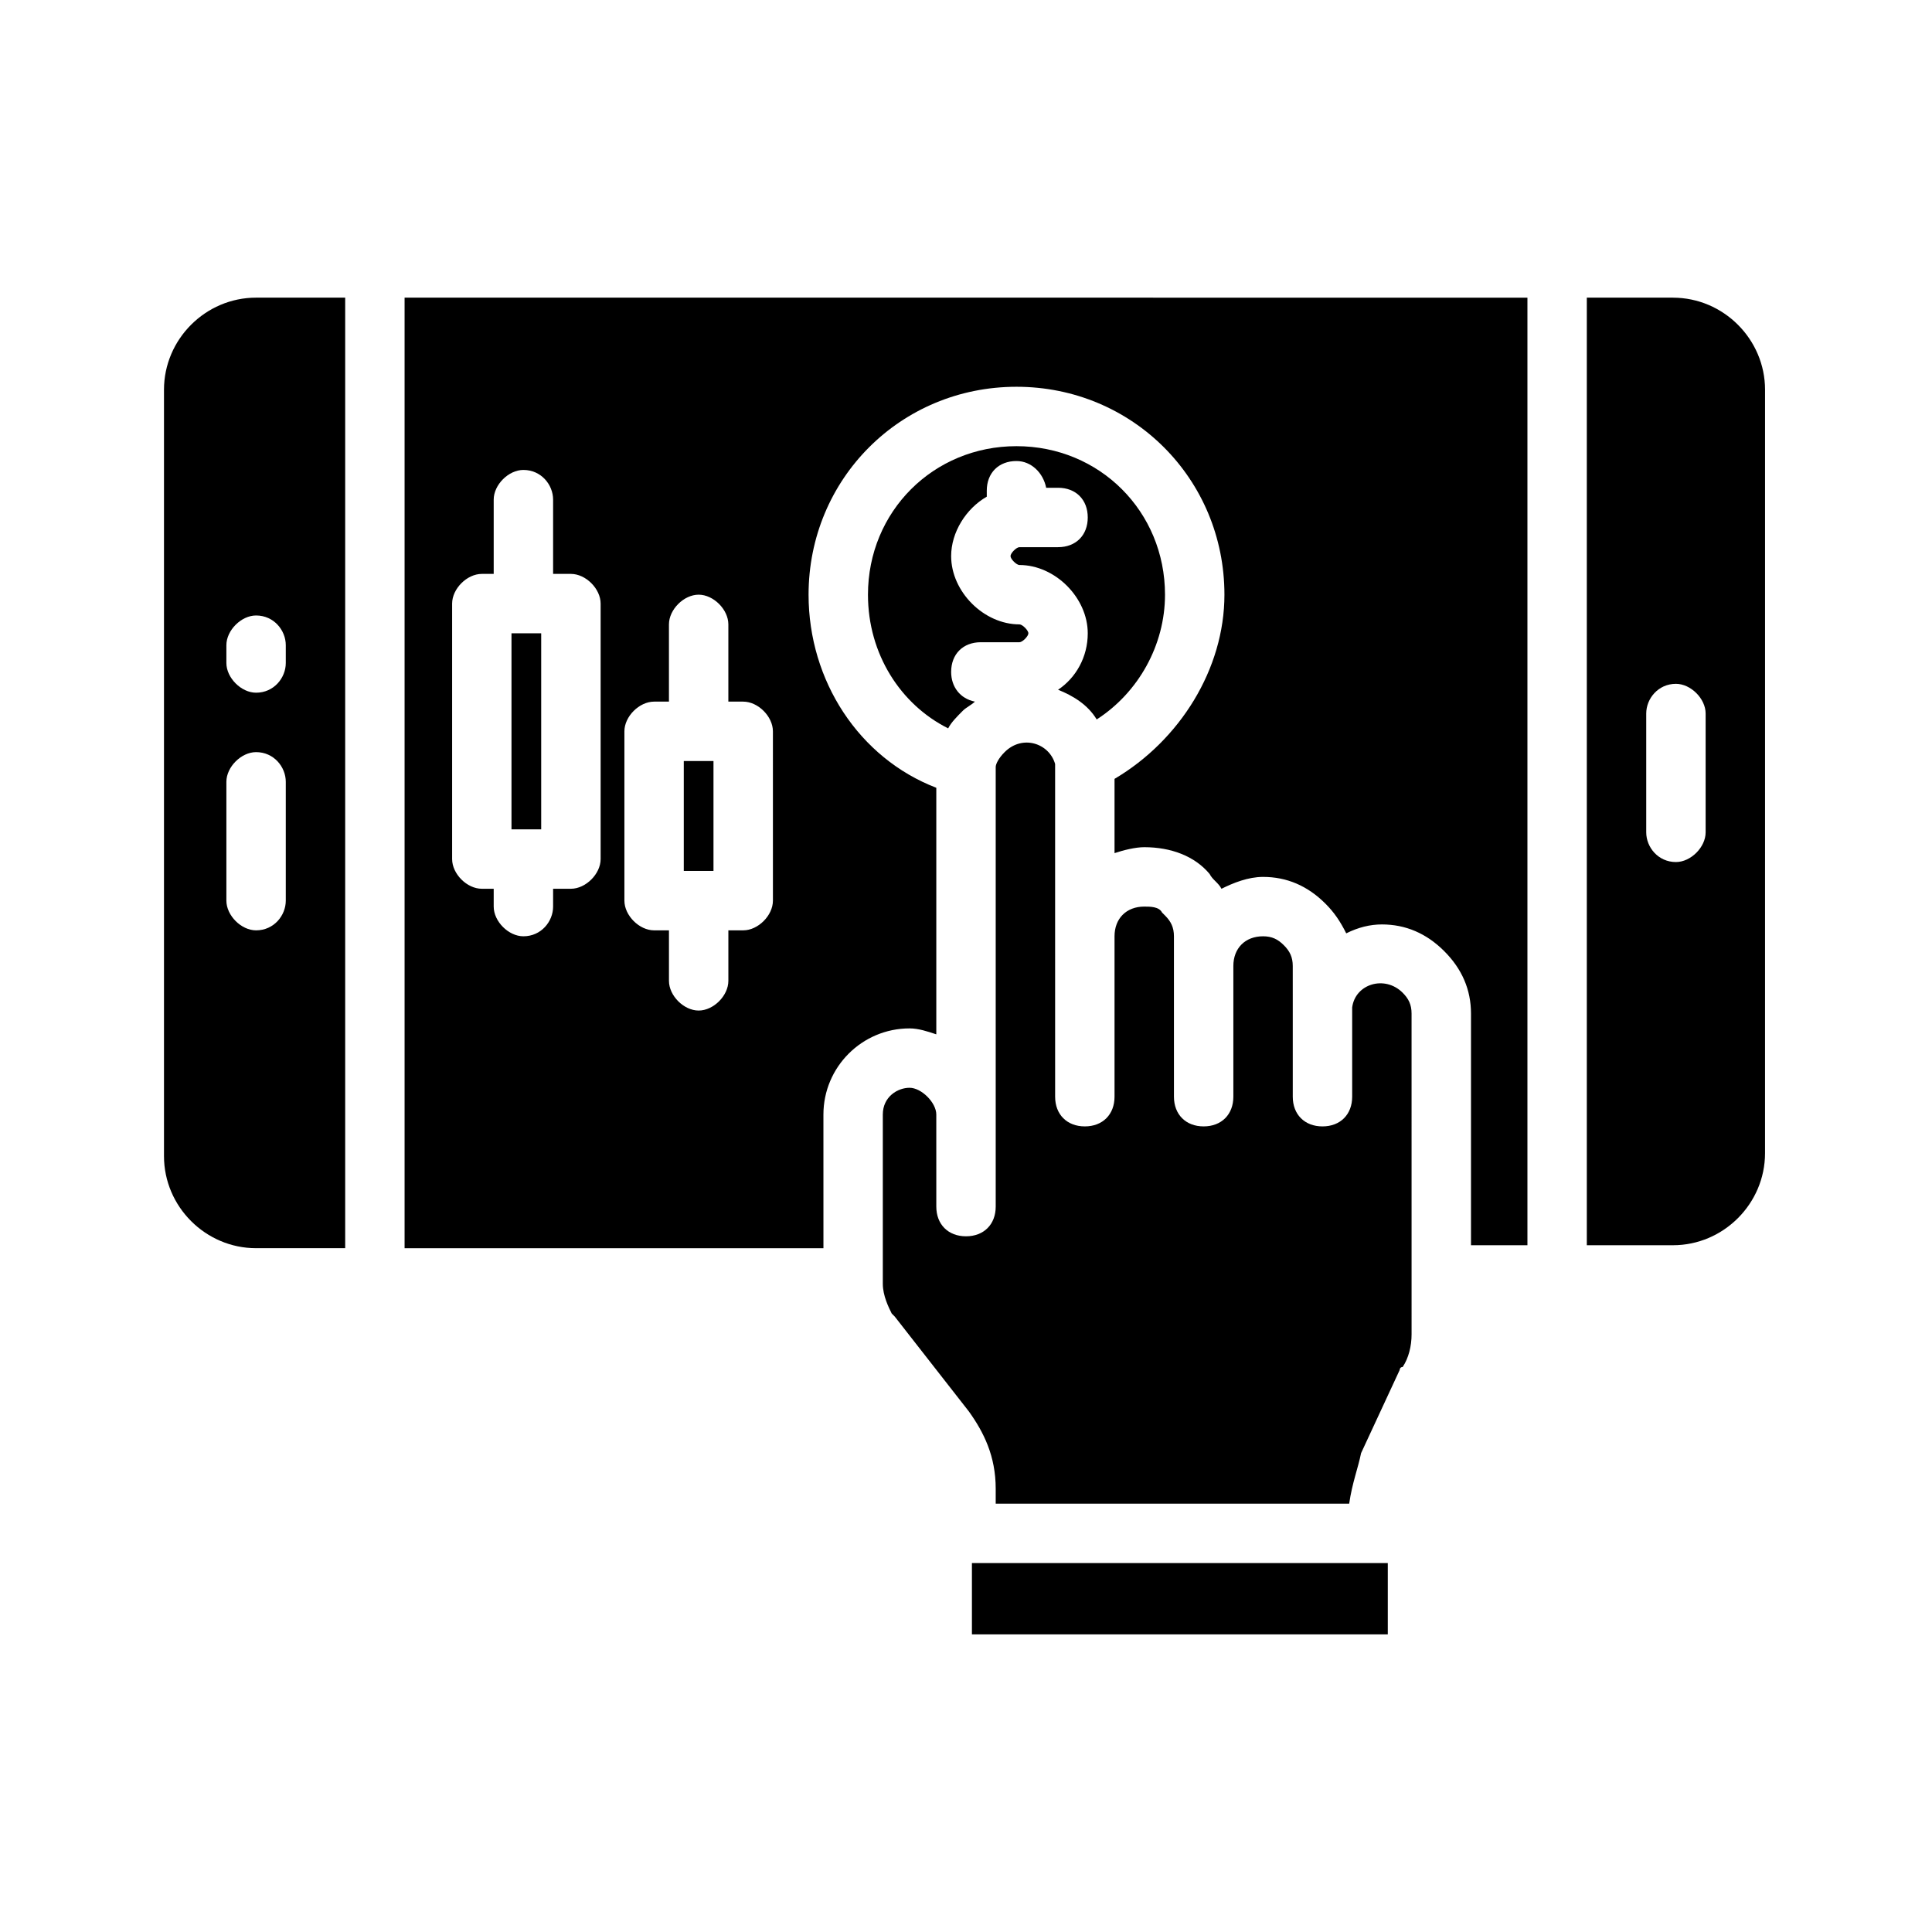 <?xml version="1.0" encoding="UTF-8"?>
<!-- Uploaded to: SVG Repo, www.svgrepo.com, Generator: SVG Repo Mixer Tools -->
<svg fill="#000000" width="800px" height="800px" version="1.1" viewBox="144 144 512 512" xmlns="http://www.w3.org/2000/svg">
 <g>
  <path d="m211.86 222.88c-13.379 0-24.402 11.02-24.402 24.402v203.1c0 13.383 11.02 24.402 24.402 24.402h23.617v-251.91zm7.875 159.8c0 3.938-3.148 7.871-7.871 7.871-3.938 0-7.871-3.938-7.871-7.871v-31.488c0-3.938 3.938-7.871 7.871-7.871 4.723 0 7.871 3.938 7.871 7.871zm0-62.977c0 3.938-3.148 7.871-7.871 7.871-3.938 0-7.871-3.938-7.871-7.871v-4.723c0-3.938 3.938-7.871 7.871-7.871 4.723 0 7.871 3.938 7.871 7.871z"/>
  <path d="m279.55 311.83h7.871v51.957h-7.871z"/>
  <path d="m325.21 345.68h7.871v29.125h-7.871z"/>
  <path d="m424.4 326.79c3.938 1.574 7.871 3.938 10.234 7.871 11.02-7.086 18.105-19.68 18.105-33.062 0-22.043-17.32-39.359-39.359-39.359-22.043 0-39.359 17.32-39.359 39.359 0 15.742 8.66 29.125 21.254 35.426 0.789-1.574 2.363-3.148 3.938-4.723 0.789-0.789 2.363-1.574 3.148-2.363-3.938-0.789-6.297-3.938-6.297-7.871 0-4.723 3.148-7.871 7.871-7.871h10.234c0.789 0 2.363-1.574 2.363-2.363 0-0.789-1.574-2.363-2.363-2.363-9.445 0-18.105-8.66-18.105-18.105 0-6.297 3.938-12.594 9.445-15.742l-0.004-1.574c0-4.723 3.148-7.871 7.871-7.871 3.938 0 7.086 3.148 7.871 7.086h3.148c4.723 0 7.871 3.148 7.871 7.871 0 4.723-3.148 7.871-7.871 7.871h-10.234c-0.789 0-2.363 1.574-2.363 2.363 0 0.789 1.574 2.363 2.363 2.363 9.445 0 18.105 8.66 18.105 18.105 0.004 6.293-3.144 11.805-7.867 14.953z"/>
  <path d="m502.34 411.02v23.617c0 4.723-3.148 7.871-7.871 7.871s-7.871-3.148-7.871-7.871v-24.402l-0.004-10.234c0-2.363-0.789-3.938-2.363-5.512-1.57-1.574-3.144-2.363-5.508-2.363-4.723 0-7.871 3.148-7.871 7.871v34.637c0 4.723-3.148 7.871-7.871 7.871-4.723 0-7.871-3.148-7.871-7.871l-0.004-34.633v-7.871c0-2.363-0.789-3.938-2.363-5.512 0 0-0.789-0.789-0.789-0.789-0.781-1.574-3.144-1.574-4.719-1.574-4.723 0-7.871 3.148-7.871 7.871v42.508c0 4.723-3.148 7.871-7.871 7.871-4.723 0-7.871-3.148-7.871-7.871l-0.004-42.508v-45.656c-1.574-5.512-8.66-7.871-13.383-3.148-1.574 1.574-2.359 3.148-2.359 3.938v116.5c0 4.723-3.148 7.871-7.871 7.871s-7.871-3.148-7.871-7.871l-0.004-24.402c0-3.148-3.938-7.086-7.086-7.086-3.148 0-7.086 2.363-7.086 7.086v44.871c0 3.148 1.574 6.297 2.363 7.871l0.789 0.789 19.68 25.191c3.938 5.512 7.086 11.809 7.086 20.469v3.938h93.676c0.789-5.512 2.363-9.445 3.148-13.383l10.234-22.043s0-0.789 0.789-0.789c1.574-2.363 2.363-5.512 2.363-8.66l-0.004-85.02c0-2.363-0.789-3.938-2.363-5.512-4.723-4.723-12.594-2.359-13.379 3.938z"/>
  <path d="m587.35 222.88h-22.828v251.12h22.828c13.383 0 24.402-11.02 24.402-24.402l0.004-202.31c0-13.383-11.023-24.402-24.406-24.402zm8.66 141.7c0 3.938-3.938 7.871-7.871 7.871-4.723 0-7.871-3.938-7.871-7.871v-31.488c0-3.938 3.148-7.871 7.871-7.871 3.938 0 7.871 3.938 7.871 7.871z"/>
  <path d="m251.22 222.88v251.91h111l-0.004-35.426c0-12.594 10.234-22.828 22.828-22.828 2.363 0 4.723 0.789 7.086 1.574v-65.34c-20.469-7.871-33.852-28.34-33.852-51.168 0-30.699 24.402-55.105 55.105-55.105 30.699 0 55.105 24.402 55.105 55.105 0 19.68-11.809 38.574-29.125 48.805v19.68c2.363-0.789 5.512-1.574 7.871-1.574 7.086 0 13.383 2.363 17.32 7.086 0.789 1.574 2.363 2.363 3.148 3.938 3.148-1.574 7.082-3.148 11.02-3.148 6.297 0 11.809 2.363 16.531 7.086 2.363 2.363 3.938 4.723 5.512 7.871 3.148-1.574 6.297-2.363 9.445-2.363 6.297 0 11.809 2.363 16.531 7.086 4.723 4.723 7.086 10.234 7.086 16.531v61.402h14.957v-251.12zm51.953 148.78c0 3.938-3.938 7.871-7.871 7.871h-4.723v4.723c0 3.938-3.148 7.871-7.871 7.871-3.938 0-7.871-3.938-7.871-7.871v-4.723h-3.148c-3.938 0-7.871-3.938-7.871-7.871v-67.699c0-3.938 3.938-7.871 7.871-7.871h3.148v-19.68c0-3.938 3.938-7.871 7.871-7.871 4.723 0 7.871 3.938 7.871 7.871v19.68h4.723c3.938 0 7.871 3.938 7.871 7.871zm45.66 11.02c0 3.938-3.938 7.871-7.871 7.871h-3.938v13.383c0 3.938-3.938 7.871-7.871 7.871-3.938 0-7.871-3.938-7.871-7.871v-13.383h-3.938c-3.938 0-7.871-3.938-7.871-7.871v-44.871c0-3.938 3.938-7.871 7.871-7.871h3.934v-20.469c0-3.938 3.938-7.871 7.871-7.871 3.938 0 7.871 3.938 7.871 7.871v20.469h3.938c3.938 0 7.871 3.938 7.871 7.871z"/>
  <path d="m401.57 558.23h110.21v18.895h-110.21z"/>
 </g>
</svg>